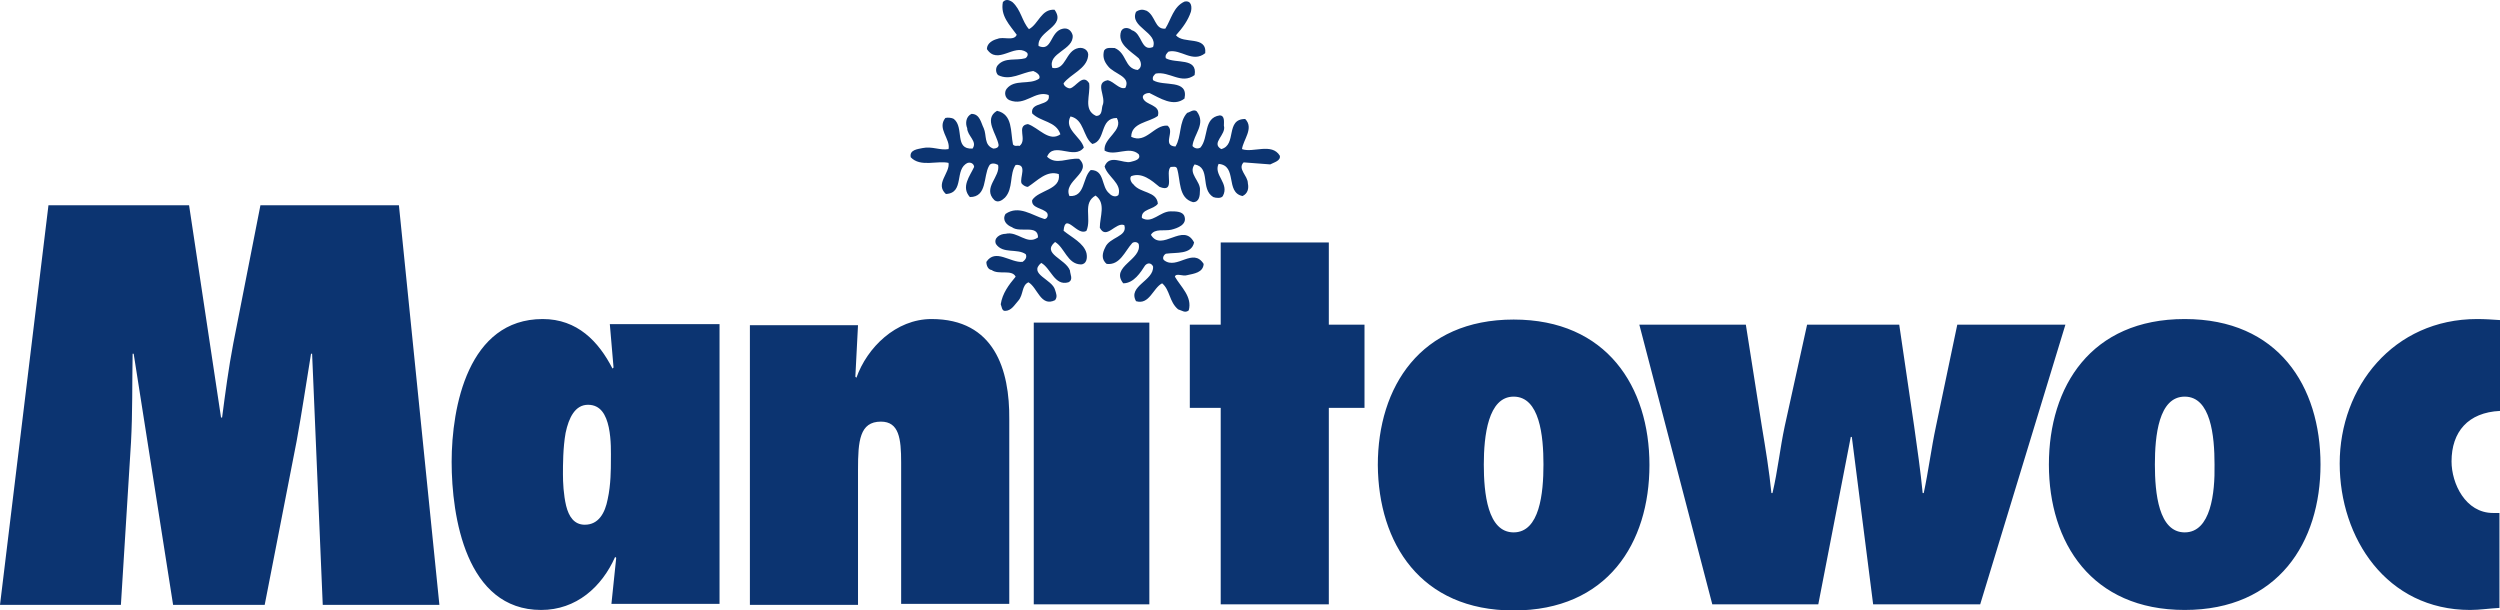 <svg width="172" height="42" viewBox="0 0 172 42" fill="none" xmlns="http://www.w3.org/2000/svg">
<path id="Manitowoc" d="M9.014 30.413C9.124 28.376 9.087 26.375 9.124 24.338H9.197L11.909 41.614H18.211L20.41 30.342C20.776 28.341 21.069 26.34 21.399 24.338H21.473L22.205 41.614H30.23L27.445 14.12H17.918L16.049 23.636C15.72 25.356 15.5 27.042 15.28 28.727H15.207L13.008 14.12H3.334L0 41.614H8.318L9.014 30.413ZM172 28.271V22.021C171.45 21.985 170.974 21.95 170.424 21.95C164.672 21.95 160.971 26.62 160.971 31.887C160.971 37.014 164.195 41.965 169.948 41.965C170.608 41.965 171.267 41.859 171.963 41.824V35.293H171.524C169.618 35.293 168.666 33.257 168.666 31.747C168.666 29.71 169.801 28.376 172 28.271ZM104.138 42C110.587 42 113.482 37.365 113.482 31.993C113.482 26.62 110.55 21.985 104.138 21.985C97.726 21.985 94.794 26.62 94.794 31.993C94.831 37.365 97.726 42 104.138 42ZM104.138 27.288C105.934 27.288 106.19 29.991 106.19 31.958C106.19 33.924 105.934 36.628 104.138 36.628C102.343 36.628 102.086 33.924 102.086 31.958C102.086 29.991 102.379 27.288 104.138 27.288ZM81.676 18.931C82.153 18.825 82.775 18.755 82.812 18.158C82.079 16.999 80.98 18.579 80.1 17.912C79.954 17.807 80.027 17.561 80.21 17.456C80.943 17.351 81.969 17.526 82.153 16.683C81.42 15.244 79.917 17.386 79.184 16.157C79.441 15.7 80.101 15.911 80.577 15.806C81.017 15.7 81.676 15.454 81.493 14.893C81.383 14.541 80.907 14.541 80.54 14.541C79.807 14.541 79.258 15.419 78.562 14.998C78.488 14.366 79.368 14.436 79.661 14.015C79.588 13.137 78.452 13.313 77.975 12.681C77.829 12.575 77.682 12.259 77.829 12.119C78.562 11.838 79.221 12.4 79.771 12.856C80.907 13.313 80.137 11.873 80.54 11.487C80.724 11.487 80.907 11.416 80.98 11.592C81.237 12.4 81.053 13.629 82.079 13.909C82.519 13.909 82.556 13.453 82.556 13.102C82.629 12.47 81.713 11.943 82.189 11.311C83.325 11.522 82.556 12.996 83.472 13.558C83.655 13.629 84.021 13.664 84.131 13.488C84.608 12.61 83.472 12.049 83.838 11.276C85.157 11.381 84.278 13.242 85.487 13.488C85.853 13.313 85.927 12.961 85.853 12.61C85.853 12.084 85.121 11.627 85.56 11.171L87.392 11.311C87.649 11.171 88.125 11.065 88.052 10.714C87.502 9.801 86.183 10.539 85.45 10.258C85.524 9.626 86.293 8.818 85.67 8.186C84.278 8.186 85.121 9.977 84.021 10.258C83.288 9.836 84.388 9.275 84.204 8.643C84.204 8.397 84.278 7.94 83.911 7.94C82.775 8.116 83.178 9.45 82.592 10.152C82.409 10.258 82.189 10.223 82.043 10.047C82.116 9.239 82.995 8.537 82.336 7.659C82.116 7.484 81.859 7.73 81.676 7.765C81.09 8.397 81.31 9.38 80.87 10.082C79.917 10.012 80.87 9.029 80.32 8.643C79.404 8.572 78.855 9.907 77.829 9.415C77.829 8.432 79.038 8.432 79.661 7.975C79.881 7.168 78.818 7.273 78.635 6.746C78.562 6.501 78.891 6.395 79.075 6.395C79.807 6.746 80.724 7.378 81.493 6.782C81.786 5.412 80.027 5.974 79.331 5.517C79.258 5.272 79.404 5.166 79.514 5.061C80.467 4.885 81.273 5.833 82.189 5.166C82.409 3.937 80.87 4.394 80.21 4.008C80.137 3.797 80.284 3.656 80.394 3.551C81.237 3.34 82.043 4.359 82.922 3.656C83.032 2.427 81.42 3.06 80.907 2.427C81.383 1.901 81.749 1.374 81.933 0.812C82.006 0.531 82.006 0.005 81.493 0.11C80.724 0.461 80.577 1.339 80.174 1.971C79.441 2.041 79.514 1.093 78.891 0.742C78.635 0.637 78.415 0.637 78.159 0.812C77.682 1.866 79.698 2.217 79.331 3.235C78.488 3.586 78.598 2.287 77.865 2.076C77.682 1.901 77.279 1.831 77.132 2.147C76.839 3.024 77.792 3.516 78.342 4.008C78.525 4.253 78.598 4.64 78.268 4.815C77.352 4.71 77.536 3.656 76.693 3.305C76.436 3.305 76.106 3.235 75.96 3.481C75.85 3.902 75.96 4.218 76.216 4.534C76.62 5.096 77.829 5.237 77.426 6.044C77.023 6.185 76.656 5.623 76.216 5.517C75.264 5.693 76.143 6.641 75.85 7.273C75.777 7.519 75.85 7.975 75.41 7.975C74.494 7.554 75.044 6.536 74.934 5.728C74.494 5.026 74.018 6.009 73.615 6.079C73.432 6.079 73.175 5.904 73.175 5.728C73.651 5.096 74.751 4.745 74.861 3.867C74.934 3.481 74.567 3.235 74.201 3.305C73.285 3.481 73.358 4.85 72.406 4.675C72.039 3.621 73.908 3.446 73.798 2.427C73.725 2.147 73.505 1.901 73.138 1.971C72.222 2.147 72.406 3.586 71.453 3.165C71.343 2.111 73.395 1.831 72.552 0.672C71.636 0.602 71.453 1.655 70.793 2.006C70.317 1.479 70.244 0.672 69.657 0.145C69.401 -0.03 69.181 -0.066 68.998 0.145C68.815 1.093 69.474 1.725 69.951 2.392C69.767 2.849 69.034 2.498 68.631 2.673C68.338 2.744 67.899 2.954 67.899 3.376C68.631 4.499 69.767 2.989 70.61 3.586C70.793 3.692 70.683 3.937 70.537 4.008C69.914 4.183 69.144 3.937 68.668 4.464C68.485 4.64 68.485 4.991 68.668 5.166C69.511 5.588 70.28 4.991 71.087 4.885C71.27 4.956 71.636 5.166 71.49 5.412C70.83 5.869 69.804 5.412 69.254 6.114C69.071 6.36 69.144 6.746 69.438 6.887C70.537 7.343 71.196 6.185 72.149 6.536C72.332 7.343 70.867 6.957 71.013 7.8C71.6 8.397 72.662 8.326 72.955 9.239C72.186 9.801 71.453 8.783 70.72 8.537C69.877 8.643 70.72 9.626 70.134 10.047C70.024 9.977 69.841 10.117 69.694 9.942C69.511 9.064 69.694 7.87 68.595 7.624C67.642 8.186 68.595 9.239 68.705 9.977C68.705 10.152 68.522 10.223 68.338 10.223C67.679 9.977 67.899 9.31 67.679 8.818C67.496 8.467 67.422 7.835 66.836 7.835C66.469 8.01 66.396 8.467 66.543 8.818C66.543 9.345 67.276 9.731 66.909 10.223C65.627 10.293 66.36 8.783 65.627 8.186C65.444 8.081 65.187 8.081 65.04 8.116C64.454 8.853 65.407 9.555 65.26 10.258C64.674 10.363 64.124 10.047 63.465 10.188C63.172 10.258 62.549 10.293 62.659 10.819C63.318 11.522 64.491 11.03 65.26 11.206C65.37 11.908 64.308 12.645 65.077 13.348C66.396 13.277 65.627 11.627 66.579 11.206C66.836 11.136 67.019 11.311 67.019 11.487C66.726 12.119 66.103 12.856 66.726 13.558C67.935 13.558 67.642 12.119 68.045 11.416C68.155 11.171 68.485 11.241 68.668 11.346C68.851 12.154 67.569 12.926 68.412 13.769C68.668 13.98 68.961 13.769 69.144 13.594C69.731 12.961 69.438 11.978 69.877 11.346C70.72 11.276 70.134 12.224 70.28 12.61C70.354 12.716 70.537 12.856 70.72 12.856C71.38 12.435 72.003 11.697 72.845 11.978C73.028 13.067 71.453 13.067 71.013 13.769C70.94 14.331 71.746 14.296 72.039 14.647C72.149 14.822 72.039 15.068 71.856 15.068C71.013 14.822 70.097 14.085 69.181 14.717C68.925 15.139 69.254 15.49 69.621 15.63C70.17 16.051 71.416 15.419 71.416 16.332C70.647 16.894 70.024 15.876 69.181 16.087C68.815 16.087 68.338 16.367 68.522 16.789C68.998 17.491 69.987 17.07 70.573 17.491C70.683 17.737 70.5 17.912 70.354 18.018C69.511 18.088 68.485 17.07 67.862 18.018C67.862 18.264 67.972 18.544 68.228 18.579C68.705 18.931 69.621 18.509 69.877 19.036C69.401 19.598 68.961 20.195 68.851 20.932C68.925 21.108 68.925 21.389 69.144 21.389C69.584 21.389 69.804 20.967 70.061 20.686C70.427 20.265 70.28 19.633 70.757 19.422C71.38 19.773 71.6 21.143 72.589 20.651C72.772 20.405 72.662 20.195 72.589 19.949C72.406 19.212 70.72 18.86 71.636 18.088C72.296 18.439 72.552 19.703 73.505 19.422C73.871 19.247 73.615 18.86 73.615 18.615C73.322 17.807 71.636 17.456 72.589 16.648C73.248 17.035 73.432 18.158 74.348 18.193C74.751 18.193 74.824 17.772 74.751 17.421C74.567 16.718 73.725 16.332 73.175 15.876C73.285 14.541 74.128 16.297 74.751 15.876C75.117 14.998 74.458 13.98 75.374 13.453C76.106 13.98 75.667 14.893 75.667 15.665C76.106 16.543 76.766 15.244 77.352 15.49C77.609 16.297 76.326 16.297 76.033 17.035C75.85 17.386 75.74 17.842 76.143 18.158C77.059 18.264 77.389 17.28 77.902 16.718C78.049 16.613 78.268 16.648 78.342 16.789C78.598 17.877 76.363 18.334 77.279 19.492C78.012 19.492 78.488 18.72 78.781 18.264C78.965 18.053 79.221 18.088 79.331 18.334C79.404 19.317 77.572 19.668 78.159 20.721C79.075 21.002 79.331 19.808 79.954 19.492C80.504 19.949 80.43 20.756 81.053 21.283C81.31 21.354 81.53 21.564 81.786 21.354C82.043 20.405 81.237 19.738 80.833 19.036C80.907 18.755 81.383 19.036 81.676 18.931ZM75.997 11.452C76.18 12.154 77.206 12.61 76.949 13.418C76.766 13.594 76.473 13.488 76.326 13.313C75.74 12.856 76.033 11.697 75.044 11.697C74.458 12.224 74.677 13.558 73.578 13.488C73.102 12.435 75.227 11.873 74.238 10.925C73.432 10.855 72.662 11.381 72.039 10.784C72.479 9.696 73.908 11.03 74.567 10.152C74.384 9.415 73.175 8.888 73.651 8.01C74.604 8.221 74.494 9.415 75.154 9.907C76.106 9.696 75.63 8.116 76.839 8.116C77.316 8.994 75.887 9.485 75.997 10.363C76.729 10.784 77.682 10.012 78.342 10.609C78.525 10.96 78.085 11.065 77.792 11.136C77.279 11.276 76.326 10.574 75.997 11.452ZM127.333 30.061H127.406L128.872 41.579H136.237L142.1 22.337H134.661L133.196 29.324C132.866 30.869 132.683 32.379 132.353 33.924H132.28C132.133 32.414 131.913 30.869 131.693 29.324L130.667 22.337H124.328L122.789 29.324C122.459 30.869 122.313 32.379 121.946 33.924H121.873C121.726 32.414 121.47 30.869 121.213 29.324L120.114 22.337H112.786L117.806 41.579H125.098L127.333 30.061ZM64.088 21.95C61.633 21.95 59.654 23.917 58.921 25.988L58.848 25.918L59.031 22.372H51.593V41.614H59.031V32.309C59.031 30.342 59.141 29.008 60.607 29.008C61.853 29.008 61.999 30.167 61.999 31.817V41.544H69.438V28.868C69.474 25.427 68.412 21.95 64.088 21.95ZM42.212 25.286L42.139 25.356C41.186 23.495 39.721 21.95 37.339 21.95C32.209 21.95 31.073 27.99 31.073 31.782C31.073 35.539 32.062 41.965 37.229 41.965C39.647 41.965 41.406 40.385 42.322 38.313L42.395 38.383L42.066 41.544H49.504V22.302H41.956L42.212 25.286ZM42.029 31.712C42.029 32.239 42.029 33.362 41.809 34.345C41.626 35.293 41.186 36.101 40.233 36.101C39.501 36.101 39.134 35.539 38.951 34.802C38.768 34.029 38.731 33.187 38.731 32.625C38.731 31.993 38.731 30.799 38.914 29.781C39.134 28.727 39.574 27.849 40.453 27.849C41.333 27.849 41.699 28.552 41.882 29.394C42.066 30.272 42.029 31.185 42.029 31.712ZM150.308 21.95C143.859 21.95 140.964 26.585 140.964 31.958C140.964 37.33 143.895 41.965 150.308 41.965C156.72 41.965 159.651 37.33 159.651 31.958C159.651 26.585 156.757 21.95 150.308 21.95ZM150.308 36.628C148.512 36.628 148.256 33.924 148.256 31.958C148.256 29.991 148.512 27.288 150.308 27.288C152.103 27.288 152.36 29.991 152.36 31.958C152.396 33.924 152.103 36.628 150.308 36.628ZM83.985 41.579H91.423V28.06H93.878V22.337H91.423V16.683H83.985V22.337H81.859V28.06H83.985V41.579ZM71.123 41.579H79.075V22.196H71.123V41.579Z" fill="#0C3471"/>
</svg>
